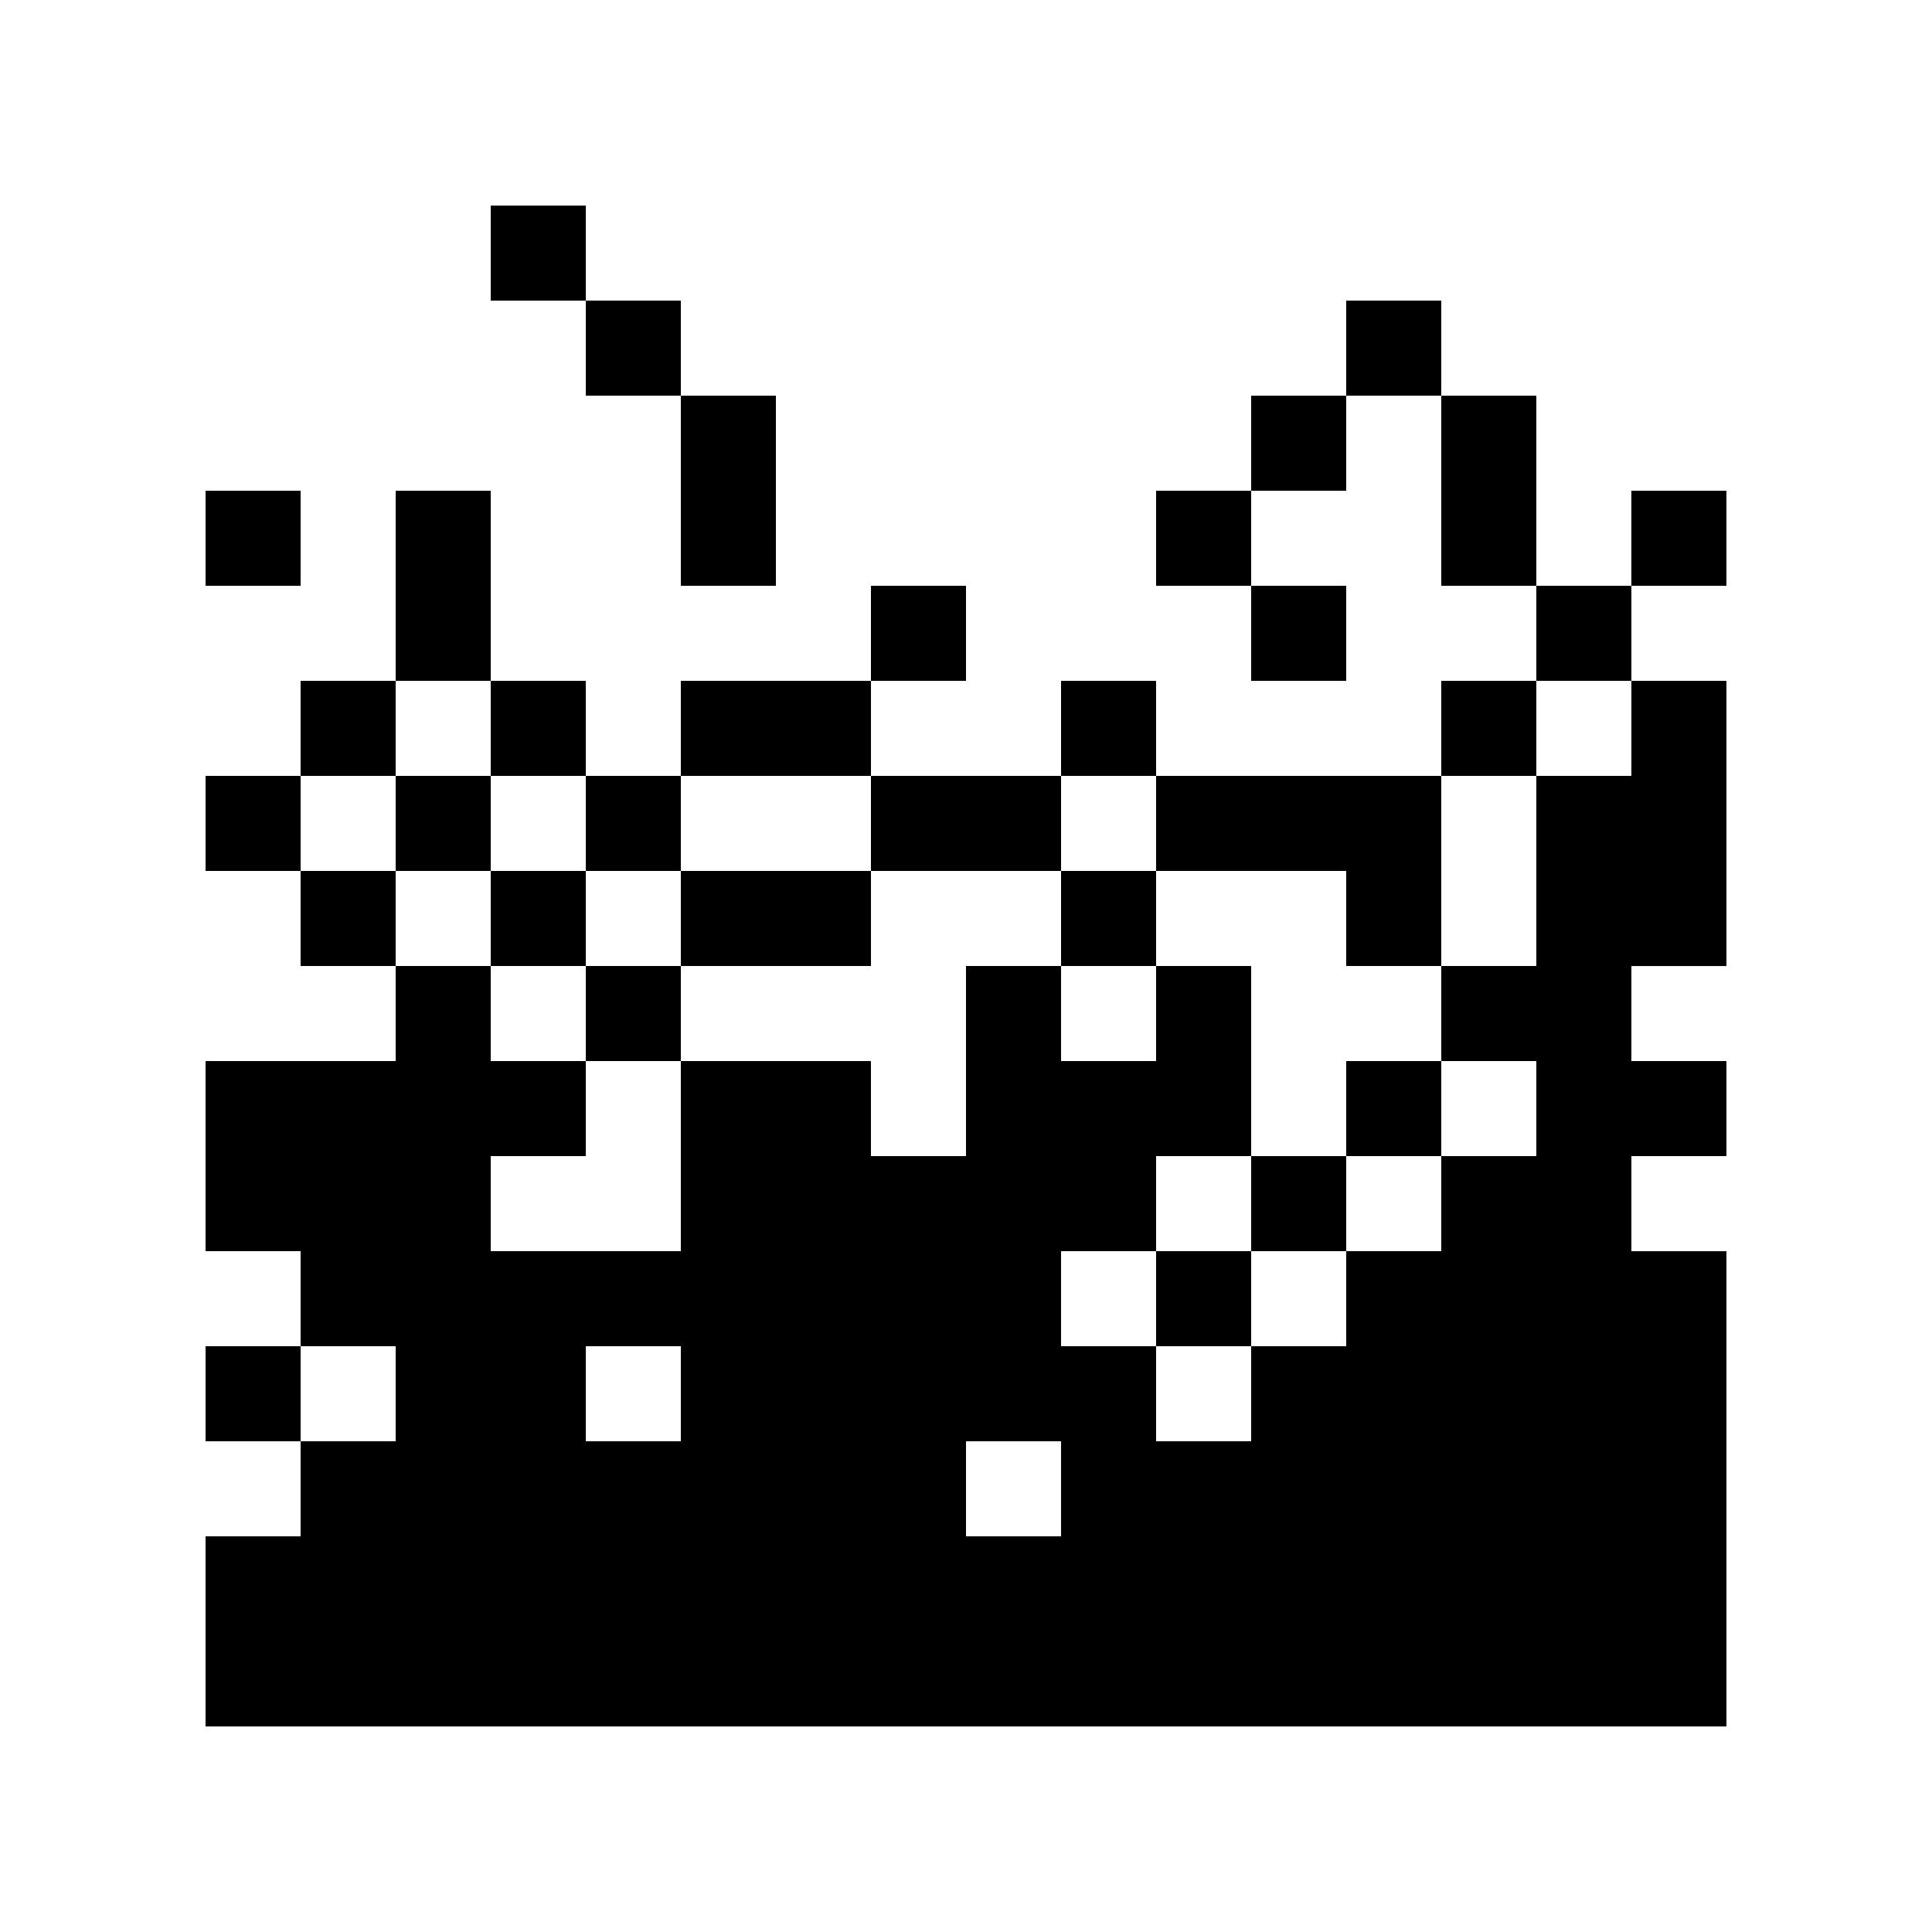 <?xml version="1.0" encoding="UTF-8"?>
<!-- Uploaded to: ICON Repo, www.svgrepo.com, Generator: ICON Repo Mixer Tools -->
<svg fill="#000000" width="800px" height="800px" version="1.1" viewBox="144 144 512 512" xmlns="http://www.w3.org/2000/svg">
 <g>
  <path d="m198.48 500.76h25.188v25.188h-25.188z"/>
  <path d="m450.38 475.57h25.191v25.191h-25.191z"/>
  <path d="m475.57 450.38h25.191v25.191h-25.191z"/>
  <path d="m500.76 425.19h25.188v25.191h-25.188z"/>
  <path d="m576.33 274.05h25.191v25.191h-25.191z"/>
  <path d="m500.76 223.66h25.188v25.191h-25.188z"/>
  <path d="m475.57 248.86h25.191v25.191h-25.191z"/>
  <path d="m450.38 274.05h25.191v25.191h-25.191z"/>
  <path d="m475.57 299.24h25.191v25.188h-25.191z"/>
  <path d="m425.19 324.43h25.191v25.191h-25.191z"/>
  <path d="m374.81 299.24h25.191v25.188h-25.191z"/>
  <path d="m299.24 223.66h25.188v25.191h-25.188z"/>
  <path d="m274.05 198.48h25.191v25.188h-25.191z"/>
  <path d="m198.48 274.05h25.188v25.191h-25.188z"/>
  <path d="m223.66 324.43h25.191v25.191h-25.191z"/>
  <path d="m274.05 324.43h25.191v25.191h-25.191z"/>
  <path d="m299.24 349.62h25.188v25.191h-25.188z"/>
  <path d="m248.86 349.62h25.191v25.191h-25.191z"/>
  <path d="m198.48 349.62h25.188v25.191h-25.188z"/>
  <path d="m223.66 374.81h25.191v25.191h-25.191z"/>
  <path d="m274.05 374.81h25.191v25.191h-25.191z"/>
  <path d="m299.24 400h25.188v25.188h-25.188z"/>
  <path d="m324.43 248.86h25.191v50.383h-25.191z"/>
  <path d="m248.86 274.05h25.191v50.379h-25.191z"/>
  <path d="m425.19 374.81h25.191v25.191h-25.191z"/>
  <path d="m374.81 349.62h50.379v25.191h-50.379z"/>
  <path d="m324.43 374.81h50.383v25.191h-50.383z"/>
  <path d="m324.43 324.43h50.383v25.191h-50.383z"/>
  <path d="m551.14 299.24h25.191v25.188h-25.191z"/>
  <path d="m525.95 324.43h25.191v25.191h-25.191z"/>
  <path d="m500.76 374.81v25.191h25.188v-50.383h-75.57v25.191z"/>
  <path d="m525.95 248.86h25.191v50.383h-25.191z"/>
  <path d="m551.14 349.62v50.383h-25.191v25.188h25.191v25.191h-25.191v25.191h-25.188v25.191h-25.191v25.188h-25.191v-25.188h-25.191v-25.191h25.191v-25.191h25.191v-50.379h-25.191v25.188h-25.191v-25.188h-25.188v50.379h-25.191v-25.191h-50.383v50.383h-50.379v-25.191h25.191v-25.191h-25.191v-25.188h-25.191v25.188h-50.379v50.383h25.188v25.191h25.191v25.188h-25.191v25.191h-25.188v50.383h403.05v-125.95h-25.191v-25.191h25.191v-25.191h-25.191v-25.188h25.191v-75.574h-25.191v25.191zm-251.9 151.14h25.188v25.188h-25.188zm100.76 50.379v-25.191h25.188v25.191z"/>
 </g>
</svg>